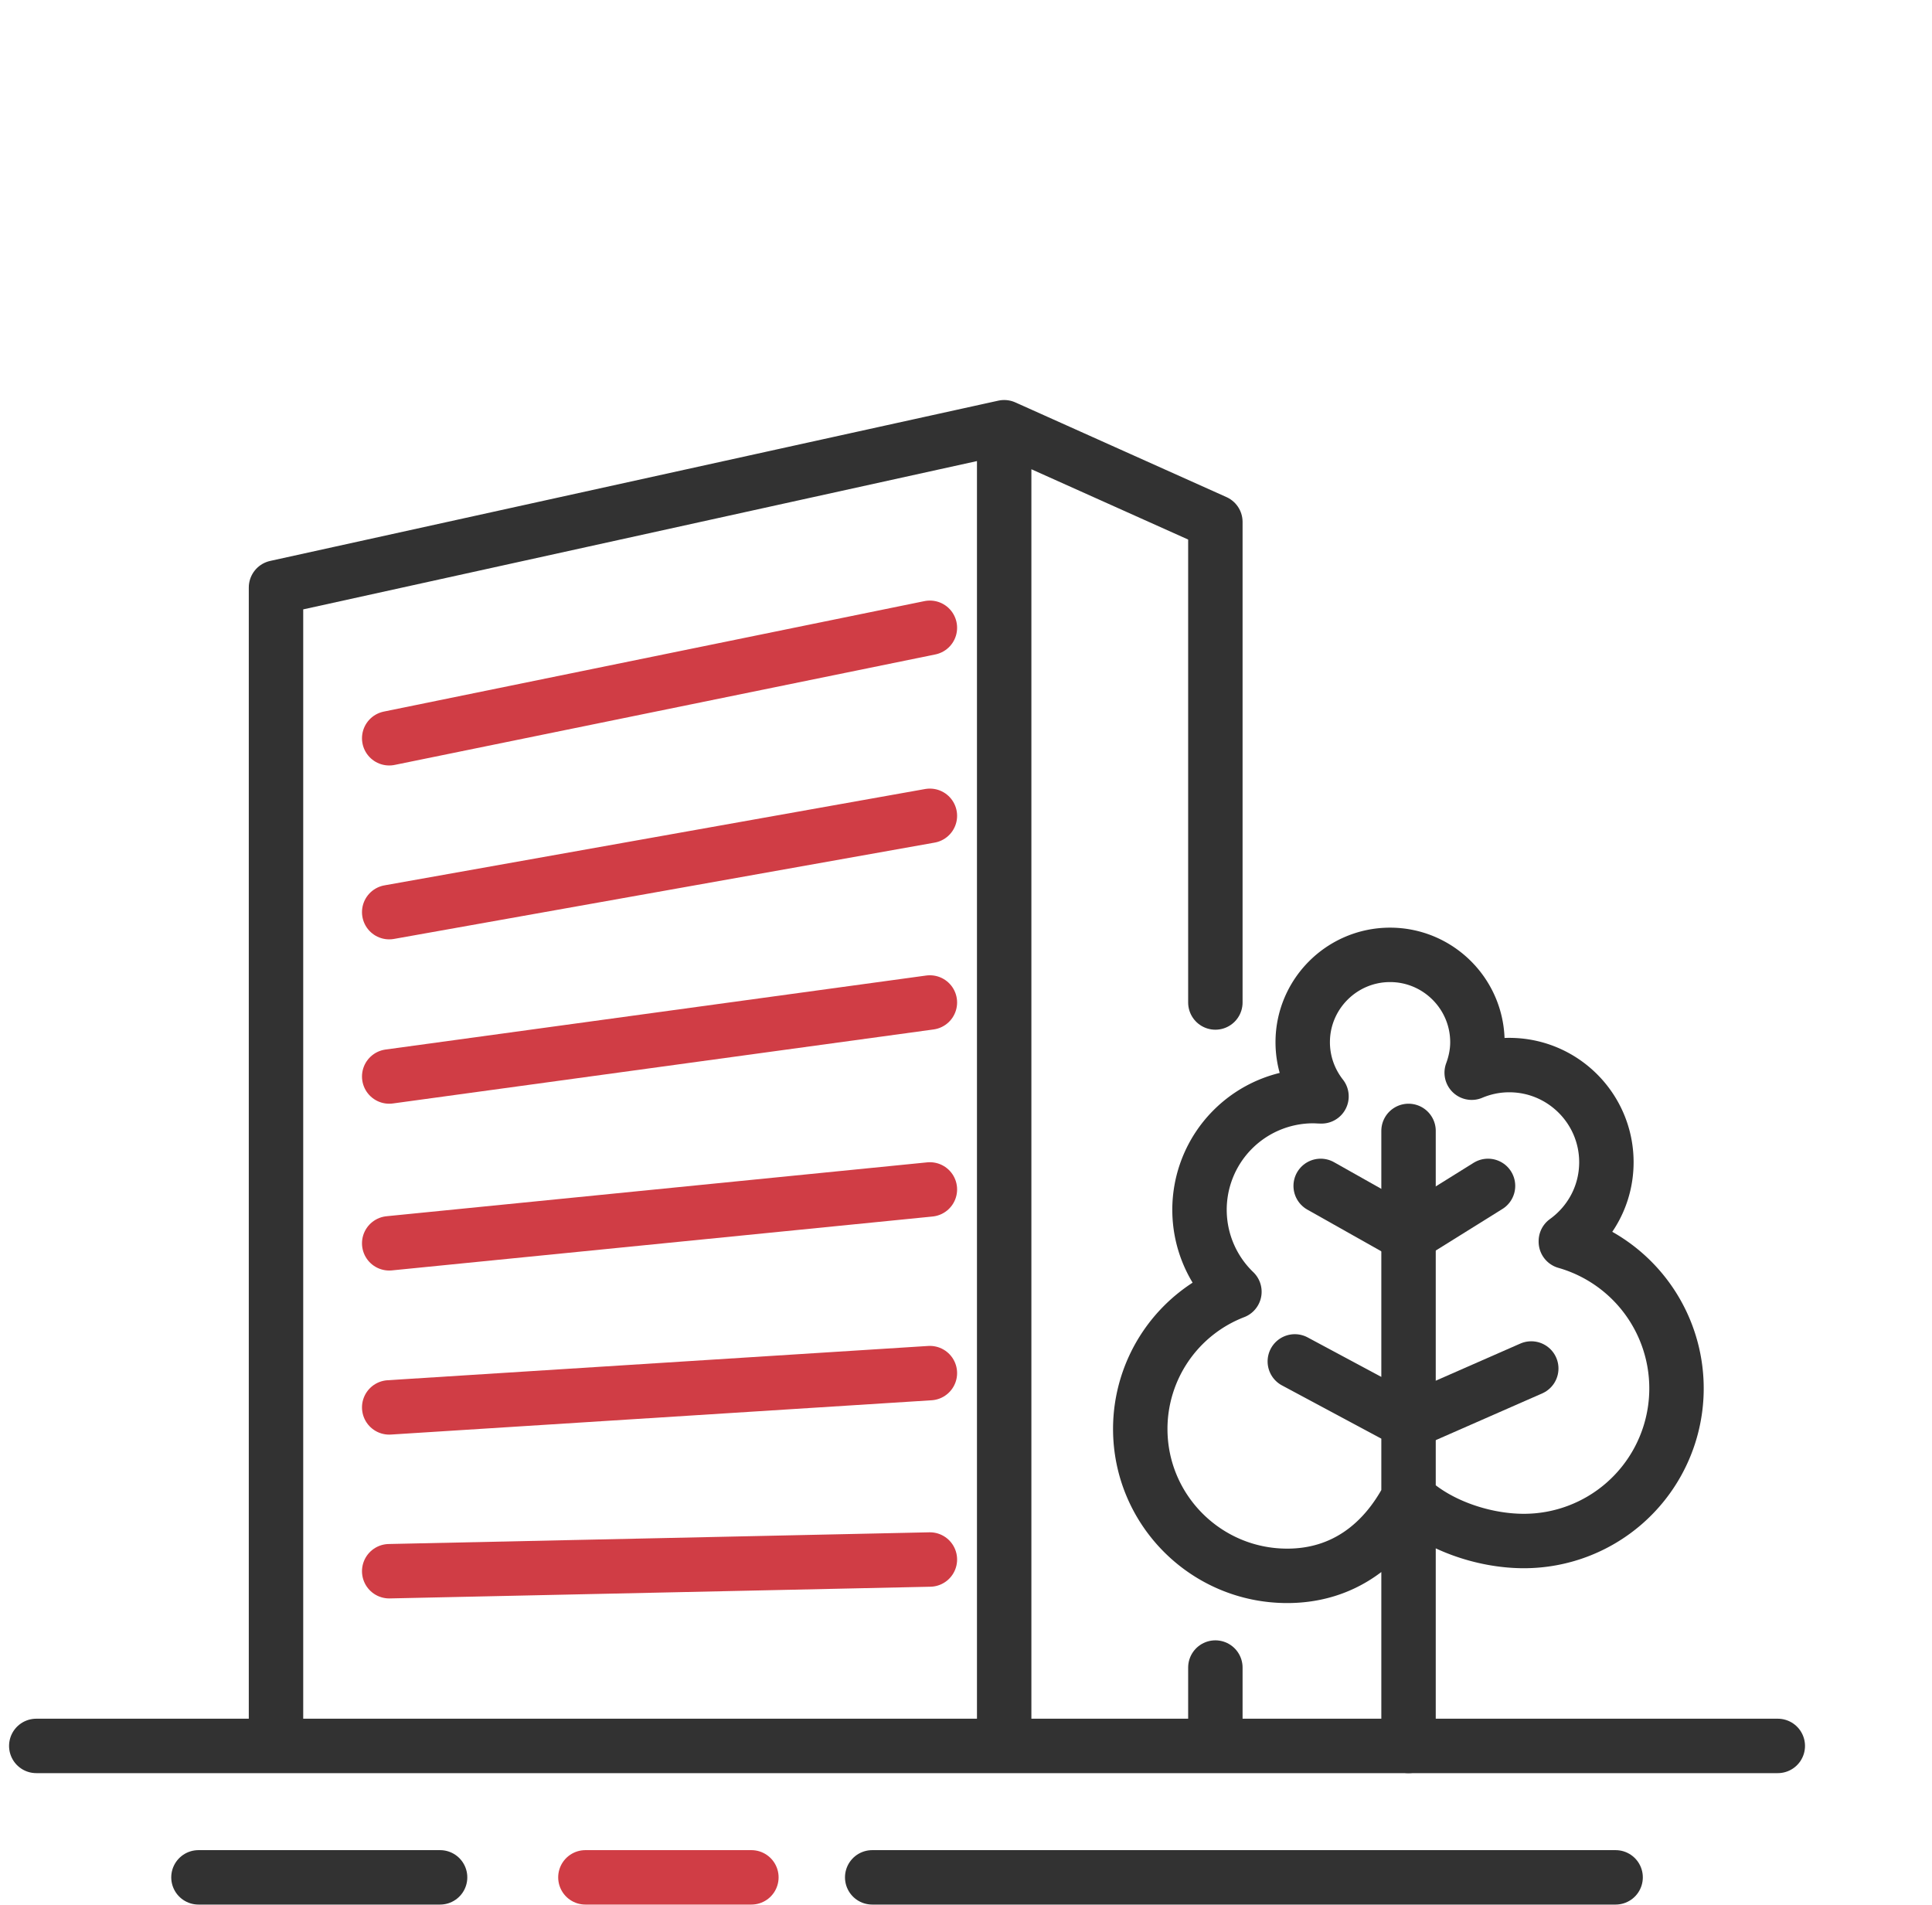 <svg width="71" height="70" viewBox="0 0 71 70" fill="none" xmlns="http://www.w3.org/2000/svg">
    <path d="M10.143 64.1V21.59l26.76-5.89v48.4M44.664 36.84V19.18l-7.76-3.48M44.664 64.1v-2.82" stroke="#323232" stroke-width="2" stroke-linecap="round" stroke-linejoin="round"/>
    <path d="m14.303 27.13 19.87-4.06M14.303 33.52l19.87-3.54M14.303 39.56l19.87-2.72M14.303 45.69l19.87-1.98M14.303 51.72l19.87-1.26M14.303 57.74l19.87-.43" stroke="#D03D45" stroke-width="2" stroke-linecap="round" stroke-linejoin="round"/>
    <path d="M1.333 64.16h64M32.053 68.99h27.32M7.293 68.99h8.88" stroke="#323232" stroke-width="2" stroke-linecap="round" stroke-linejoin="round"/>
    <path d="M21.513 68.99H27.613" stroke="#D03D45" stroke-width="2" stroke-linecap="round" stroke-linejoin="round"/>
    <path d="M57.544 45.61c.9-.65 1.49-1.7 1.49-2.9 0-1.97-1.6-3.57-3.57-3.57-.49 0-.95.1-1.38.28.13-.35.21-.73.21-1.12 0-1.77-1.44-3.21-3.21-3.21s-3.21 1.44-3.21 3.21c0 .75.26 1.44.69 1.99-.1 0-.2-.01-.3-.01a4.178 4.178 0 0 0-2.9 7.19 5.405 5.405 0 0 0-3.46 5.04c0 2.98 2.42 5.4 5.4 5.4 2.07 0 3.55-1.17 4.45-2.88 1.01.99 2.72 1.6 4.25 1.6a5.608 5.608 0 0 0 1.54-11v-.02zM51.764 52.27l-4.18-2.24M51.763 64.16v-22.6" stroke="#323232" stroke-width="2" stroke-linecap="round" stroke-linejoin="round"/>
    <path d="m54.684 43.58-2.92 1.82-3.23-1.82M51.763 52.27l4.51-1.98" stroke="#323232" stroke-width="2" stroke-linecap="round" stroke-linejoin="round"/>
</svg>
